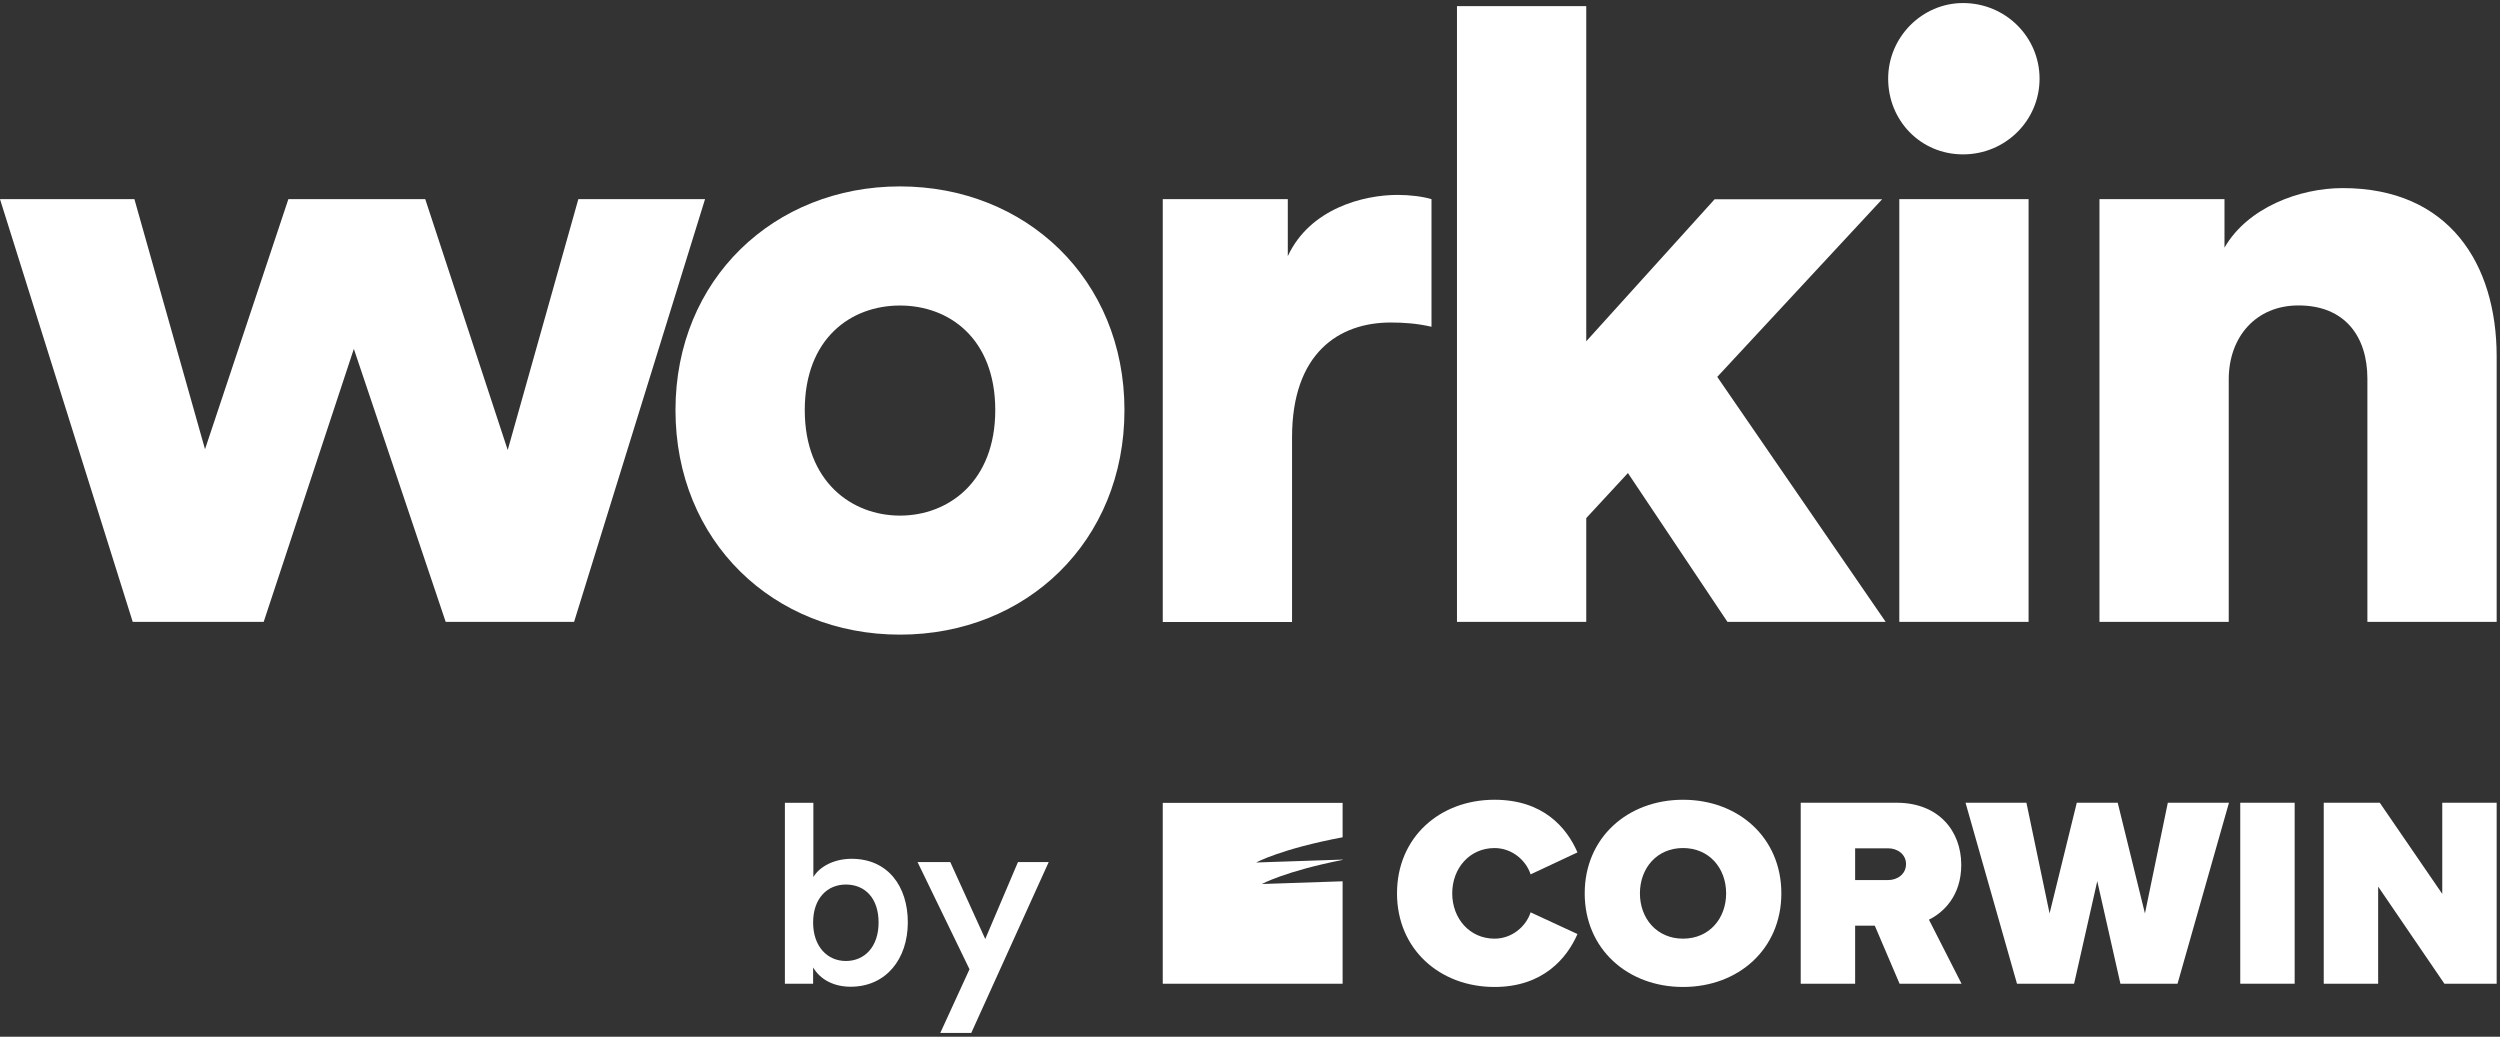<svg width="340" height="141" viewBox="0 0 340 141" fill="none" xmlns="http://www.w3.org/2000/svg">
<rect x="0" y="0" width="340" height="141" fill="#333333" stroke="none"/>
<path d="M57.834 27.085L69.05 61.205L78.653 27.085H95.885L86.981 55.831L78.075 84.577H60.614L48.123 47.448L35.861 84.577H18.051L0 27.085H18.279L27.882 61.096L39.218 27.085H57.834Z" fill="white"/>
<path d="M152.926 55.777C152.926 73.589 139.628 86.31 122.396 86.31C105.164 86.31 91.866 73.589 91.866 55.777C91.866 37.965 105.284 25.352 122.396 25.352C139.508 25.352 152.926 37.965 152.926 55.777ZM135.356 55.777C135.356 46.064 129.111 41.551 122.396 41.551C115.681 41.551 109.448 46.064 109.448 55.777C109.448 65.489 115.813 70.123 122.396 70.123C128.979 70.123 135.356 65.501 135.356 55.777Z" fill="white"/>
<path d="M194.683 44.44C192.722 43.982 190.868 43.862 189.136 43.862C182.084 43.862 175.718 48.026 175.718 59.483V84.589H158.136V27.085H175.14V34.836C178.149 28.361 185.429 26.507 190.062 26.507C191.795 26.507 193.528 26.736 194.683 27.085V44.44Z" fill="white"/>
<path d="M233.552 51.264L256.453 84.577H234.936L221.398 64.334L215.73 70.46V84.577H198.149V0.836H215.73V46.413L233.191 27.097H255.971L233.528 51.276L233.552 51.264Z" fill="white"/>
<path d="M266.97 0.415C272.759 0.415 277.38 5.037 277.38 10.705C277.38 16.374 272.759 20.995 266.97 20.995C261.182 20.995 256.79 16.374 256.79 10.705C256.79 5.037 261.411 0.415 266.97 0.415ZM258.306 84.577V27.085H275.887V84.577H258.306Z" fill="white"/>
<path d="M303.108 84.577H285.527V27.085H302.53V33.68C305.659 28.24 312.711 25.581 318.608 25.581C333.06 25.581 339.546 35.87 339.546 48.483V84.577H321.965V51.492C321.965 45.824 318.956 41.539 312.591 41.539C306.802 41.539 303.108 45.824 303.108 51.6V84.577Z" fill="white"/>
<path d="M203.254 108.766C195.781 108.766 189.993 113.897 189.993 121.497C189.993 129.062 195.781 134.227 203.254 134.227C209.846 134.227 213.107 130.315 214.536 127.03L208.163 124.078C207.54 125.999 205.635 127.657 203.254 127.657C199.884 127.657 197.503 124.928 197.503 121.497C197.503 118.065 199.884 115.336 203.254 115.336C205.635 115.336 207.54 116.996 208.163 118.915L214.536 115.925C213.07 112.53 209.846 108.766 203.254 108.766Z" fill="white"/>
<path fill-rule="evenodd" clip-rule="evenodd" d="M215.52 121.497C215.52 113.932 221.348 108.767 228.893 108.767C236.438 108.767 242.264 113.932 242.264 121.497C242.264 129.062 236.438 134.227 228.893 134.227C221.348 134.227 215.52 129.062 215.52 121.497ZM223.03 121.497C223.03 124.929 225.339 127.658 228.893 127.658C232.446 127.658 234.754 124.929 234.754 121.497C234.754 118.065 232.446 115.333 228.893 115.333C225.339 115.333 223.03 118.065 223.03 121.497Z" fill="white"/>
<path fill-rule="evenodd" clip-rule="evenodd" d="M262.335 125.075C264.276 124.118 266.731 121.866 266.731 117.621C266.731 113.01 263.653 109.172 257.937 109.172H244.898V133.784H252.298V125.888H254.971L258.341 133.784H266.769L262.335 125.075ZM256.803 119.688H252.298V115.37H256.803C258.048 115.37 259.221 116.182 259.221 117.513C259.221 118.876 258.048 119.688 256.803 119.688Z" fill="white"/>
<path d="M291.712 124.228L294.824 109.173H303.14L296.144 133.785H288.377L285.228 119.836L282.077 133.785H274.31L267.312 109.173H275.593L278.743 124.228L282.443 109.173H288.009L291.712 124.228Z" fill="white"/>
<path d="M304.675 133.785H312.073V109.173H304.675V133.785Z" fill="white"/>
<path d="M332.148 121.57V109.173H339.546V133.785H332.439L323.428 120.574V133.785H316.029V109.173H323.649L332.148 121.57Z" fill="white"/>
<path d="M182.595 109.186V113.871C174.179 115.455 170.842 117.3 170.842 117.3L182.595 116.904V116.946C174.747 118.493 171.612 120.226 171.612 120.226L182.595 119.856V133.786H158.134V109.186H182.595Z" fill="white"/>
<path d="M132.091 140.482H127.877L131.853 131.817L124.785 117.239H129.236L133.994 127.705L138.445 117.239H142.625L132.091 140.482Z" fill="white"/>
<path d="M110.584 133.788H106.745V109.185H110.618V119.278C111.366 117.986 113.269 116.797 115.818 116.797C120.779 116.797 123.463 120.569 123.463 125.428C123.463 130.423 120.507 134.195 115.682 134.195C113.337 134.195 111.536 133.176 110.584 131.579V133.788ZM119.488 125.462C119.488 122.166 117.653 120.297 115.036 120.297C112.521 120.297 110.584 122.166 110.584 125.462C110.584 128.724 112.521 130.695 115.036 130.695C117.619 130.695 119.488 128.724 119.488 125.462Z" fill="white"/>
</svg>
